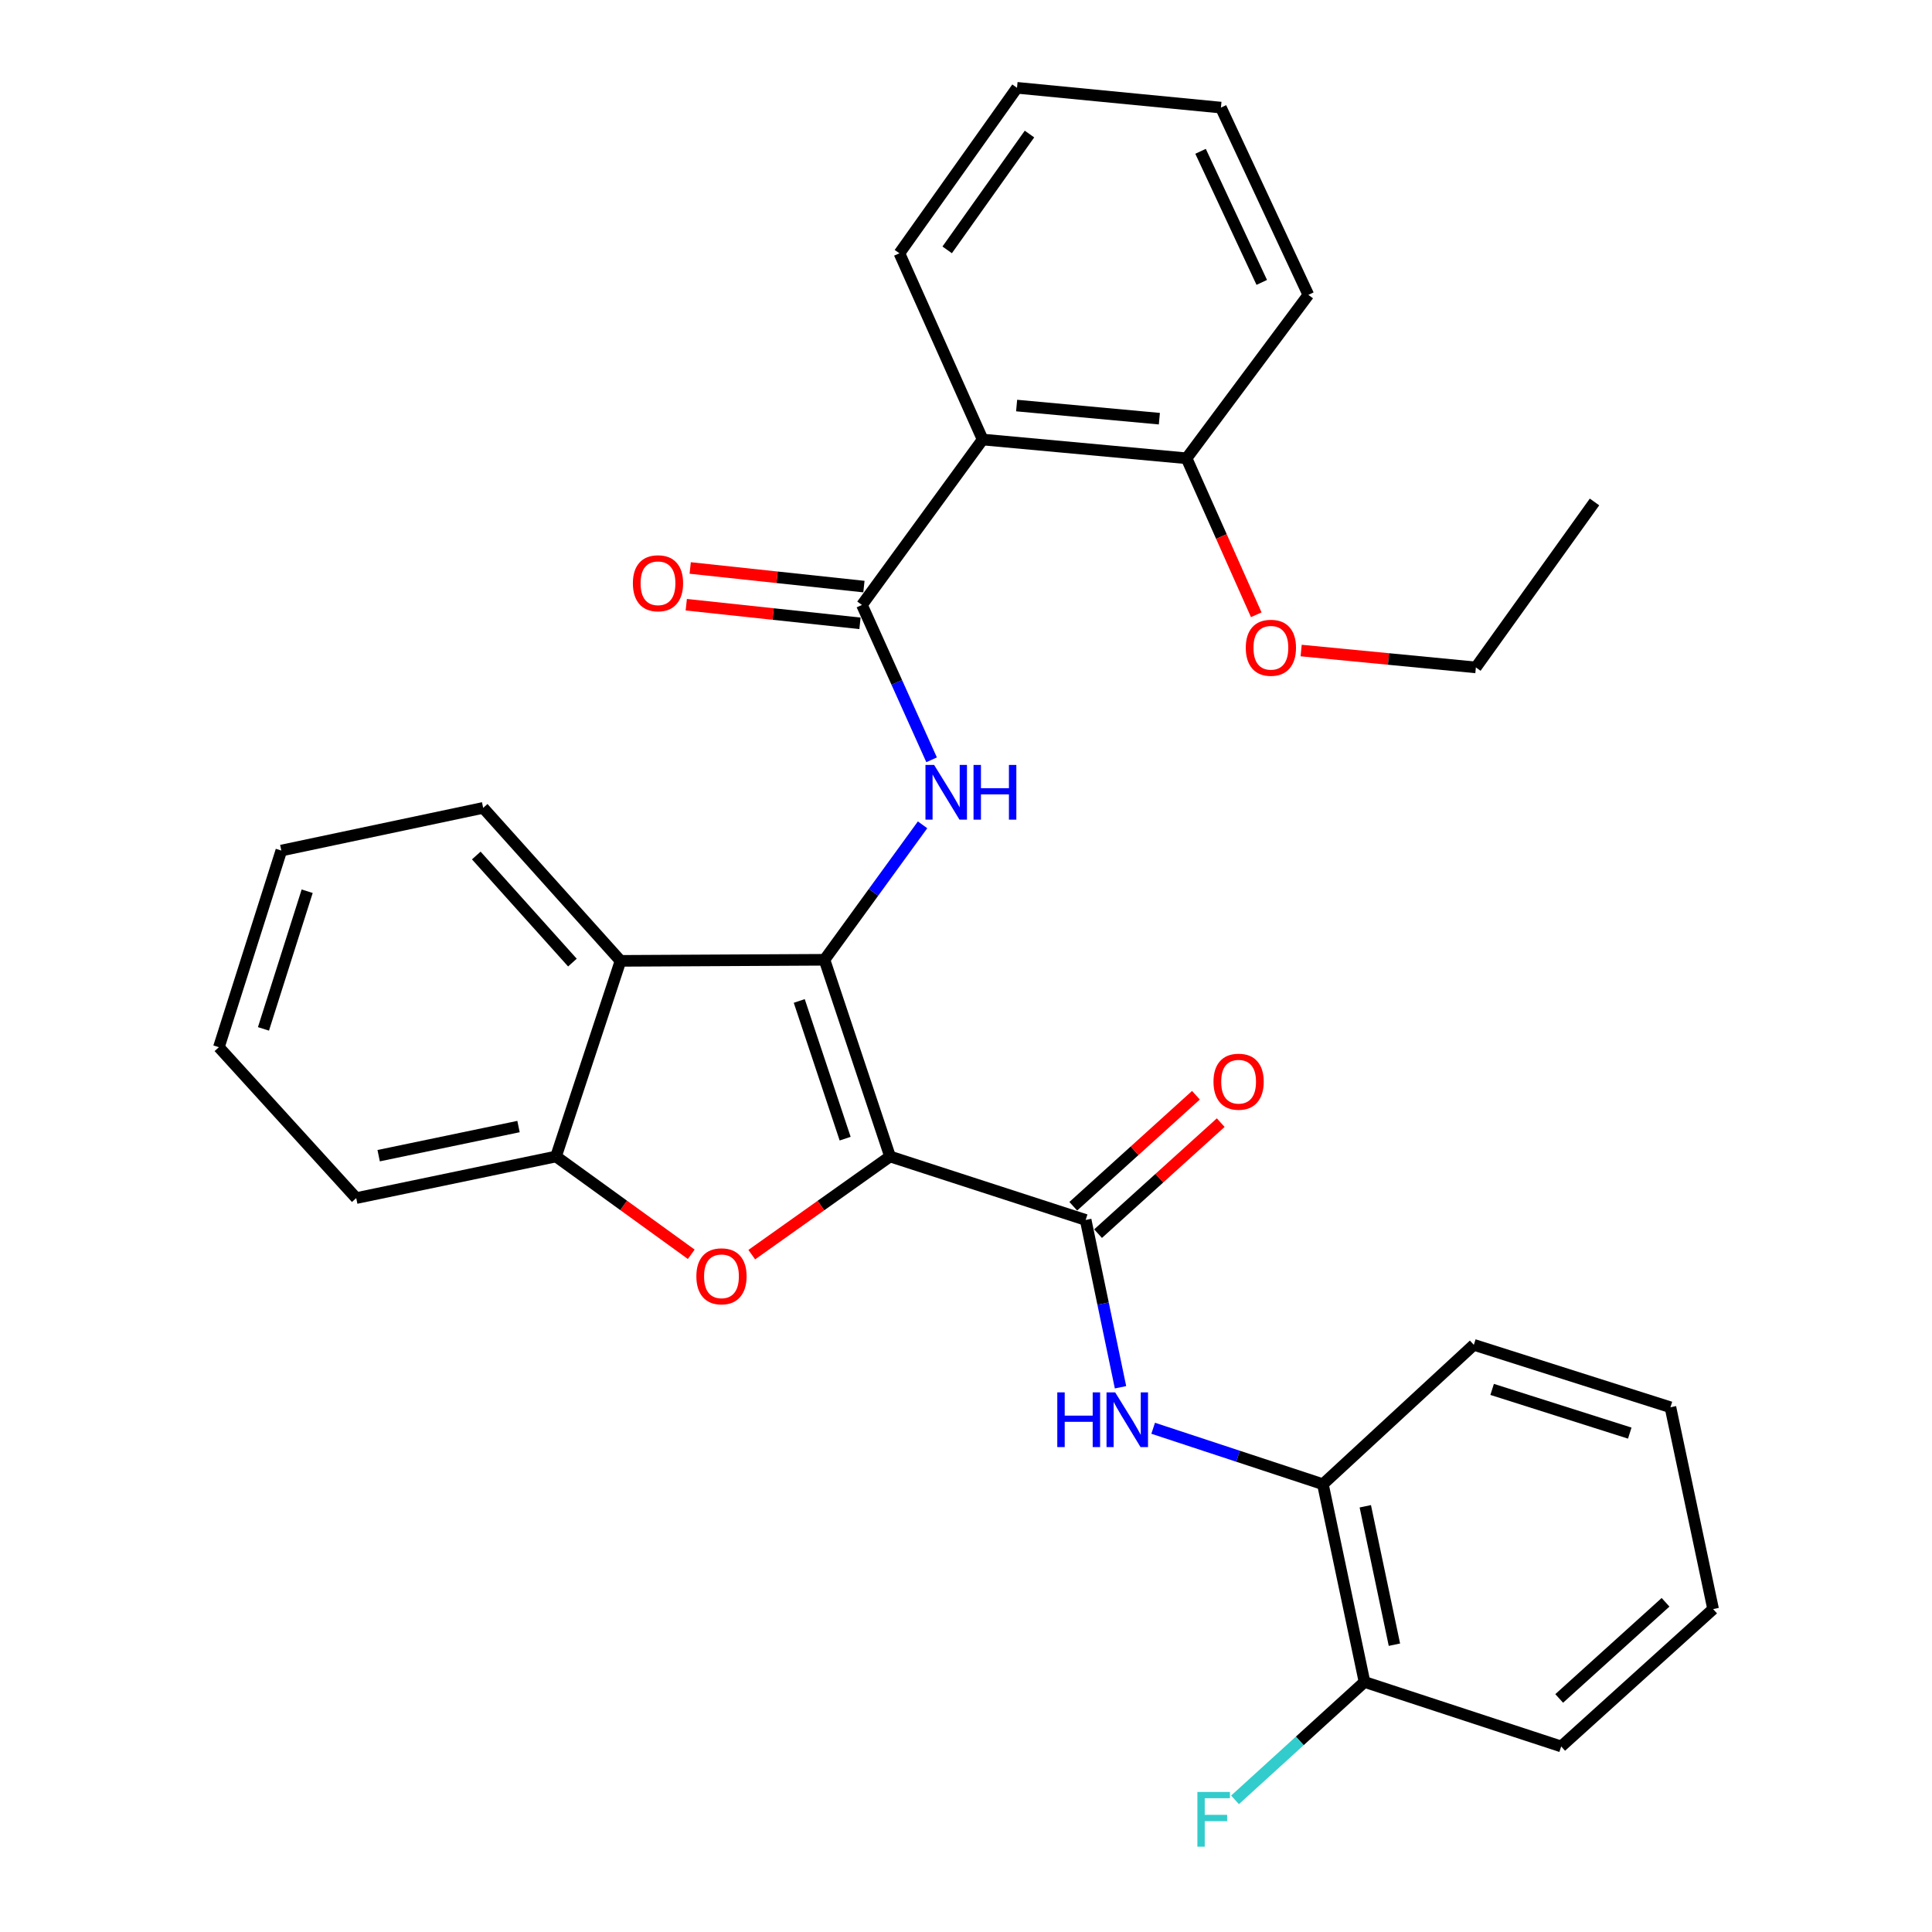 <?xml version='1.0' encoding='iso-8859-1'?>
<svg version='1.1' baseProfile='full'
              xmlns='http://www.w3.org/2000/svg'
                      xmlns:rdkit='http://www.rdkit.org/xml'
                      xmlns:xlink='http://www.w3.org/1999/xlink'
                  xml:space='preserve'
width='1000px' height='1000px' viewBox='0 0 1000 1000'>
<!-- END OF HEADER -->
<rect style='opacity:1.0;fill:#FFFFFF;stroke:none' width='1000' height='1000' x='0' y='0'> </rect>
<path class='bond-0' d='M 460.681,598.594 L 426.747,496.784' style='fill:none;fill-rule:evenodd;stroke:#000000;stroke-width:6px;stroke-linecap:butt;stroke-linejoin:miter;stroke-opacity:1' />
<path class='bond-0' d='M 437.448,589.369 L 413.695,518.102' style='fill:none;fill-rule:evenodd;stroke:#000000;stroke-width:6px;stroke-linecap:butt;stroke-linejoin:miter;stroke-opacity:1' />
<path class='bond-1' d='M 460.681,598.594 L 424.896,623.999' style='fill:none;fill-rule:evenodd;stroke:#000000;stroke-width:6px;stroke-linecap:butt;stroke-linejoin:miter;stroke-opacity:1' />
<path class='bond-1' d='M 424.896,623.999 L 389.111,649.404' style='fill:none;fill-rule:evenodd;stroke:#FF0000;stroke-width:6px;stroke-linecap:butt;stroke-linejoin:miter;stroke-opacity:1' />
<path class='bond-2' d='M 460.681,598.594 L 561.938,631.443' style='fill:none;fill-rule:evenodd;stroke:#000000;stroke-width:6px;stroke-linecap:butt;stroke-linejoin:miter;stroke-opacity:1' />
<path class='bond-3' d='M 426.747,496.784 L 452.133,461.858' style='fill:none;fill-rule:evenodd;stroke:#000000;stroke-width:6px;stroke-linecap:butt;stroke-linejoin:miter;stroke-opacity:1' />
<path class='bond-3' d='M 452.133,461.858 L 477.519,426.931' style='fill:none;fill-rule:evenodd;stroke:#0000FF;stroke-width:6px;stroke-linecap:butt;stroke-linejoin:miter;stroke-opacity:1' />
<path class='bond-5' d='M 426.747,496.784 L 321.177,497.336' style='fill:none;fill-rule:evenodd;stroke:#000000;stroke-width:6px;stroke-linecap:butt;stroke-linejoin:miter;stroke-opacity:1' />
<path class='bond-7' d='M 357.794,649.219 L 322.795,623.906' style='fill:none;fill-rule:evenodd;stroke:#FF0000;stroke-width:6px;stroke-linecap:butt;stroke-linejoin:miter;stroke-opacity:1' />
<path class='bond-7' d='M 322.795,623.906 L 287.796,598.594' style='fill:none;fill-rule:evenodd;stroke:#000000;stroke-width:6px;stroke-linecap:butt;stroke-linejoin:miter;stroke-opacity:1' />
<path class='bond-8' d='M 561.938,631.443 L 570.956,674.745' style='fill:none;fill-rule:evenodd;stroke:#000000;stroke-width:6px;stroke-linecap:butt;stroke-linejoin:miter;stroke-opacity:1' />
<path class='bond-8' d='M 570.956,674.745 L 579.974,718.046' style='fill:none;fill-rule:evenodd;stroke:#0000FF;stroke-width:6px;stroke-linecap:butt;stroke-linejoin:miter;stroke-opacity:1' />
<path class='bond-10' d='M 568.354,638.533 L 600.099,609.804' style='fill:none;fill-rule:evenodd;stroke:#000000;stroke-width:6px;stroke-linecap:butt;stroke-linejoin:miter;stroke-opacity:1' />
<path class='bond-10' d='M 600.099,609.804 L 631.844,581.075' style='fill:none;fill-rule:evenodd;stroke:#FF0000;stroke-width:6px;stroke-linecap:butt;stroke-linejoin:miter;stroke-opacity:1' />
<path class='bond-10' d='M 555.522,624.354 L 587.267,595.625' style='fill:none;fill-rule:evenodd;stroke:#000000;stroke-width:6px;stroke-linecap:butt;stroke-linejoin:miter;stroke-opacity:1' />
<path class='bond-10' d='M 587.267,595.625 L 619.013,566.896' style='fill:none;fill-rule:evenodd;stroke:#FF0000;stroke-width:6px;stroke-linecap:butt;stroke-linejoin:miter;stroke-opacity:1' />
<path class='bond-4' d='M 482.194,393.274 L 464.171,353.2' style='fill:none;fill-rule:evenodd;stroke:#0000FF;stroke-width:6px;stroke-linecap:butt;stroke-linejoin:miter;stroke-opacity:1' />
<path class='bond-4' d='M 464.171,353.2 L 446.147,313.127' style='fill:none;fill-rule:evenodd;stroke:#000000;stroke-width:6px;stroke-linecap:butt;stroke-linejoin:miter;stroke-opacity:1' />
<path class='bond-6' d='M 446.147,313.127 L 508.616,227.497' style='fill:none;fill-rule:evenodd;stroke:#000000;stroke-width:6px;stroke-linecap:butt;stroke-linejoin:miter;stroke-opacity:1' />
<path class='bond-11' d='M 447.166,303.619 L 402.208,298.801' style='fill:none;fill-rule:evenodd;stroke:#000000;stroke-width:6px;stroke-linecap:butt;stroke-linejoin:miter;stroke-opacity:1' />
<path class='bond-11' d='M 402.208,298.801 L 357.249,293.983' style='fill:none;fill-rule:evenodd;stroke:#FF0000;stroke-width:6px;stroke-linecap:butt;stroke-linejoin:miter;stroke-opacity:1' />
<path class='bond-11' d='M 445.128,322.634 L 400.17,317.815' style='fill:none;fill-rule:evenodd;stroke:#000000;stroke-width:6px;stroke-linecap:butt;stroke-linejoin:miter;stroke-opacity:1' />
<path class='bond-11' d='M 400.17,317.815 L 355.211,312.997' style='fill:none;fill-rule:evenodd;stroke:#FF0000;stroke-width:6px;stroke-linecap:butt;stroke-linejoin:miter;stroke-opacity:1' />
<path class='bond-15' d='M 321.177,497.336 L 250.091,418.156' style='fill:none;fill-rule:evenodd;stroke:#000000;stroke-width:6px;stroke-linecap:butt;stroke-linejoin:miter;stroke-opacity:1' />
<path class='bond-15' d='M 296.284,498.234 L 246.524,442.808' style='fill:none;fill-rule:evenodd;stroke:#000000;stroke-width:6px;stroke-linecap:butt;stroke-linejoin:miter;stroke-opacity:1' />
<path class='bond-30' d='M 321.177,497.336 L 287.796,598.594' style='fill:none;fill-rule:evenodd;stroke:#000000;stroke-width:6px;stroke-linecap:butt;stroke-linejoin:miter;stroke-opacity:1' />
<path class='bond-12' d='M 508.616,227.497 L 614.166,237.207' style='fill:none;fill-rule:evenodd;stroke:#000000;stroke-width:6px;stroke-linecap:butt;stroke-linejoin:miter;stroke-opacity:1' />
<path class='bond-12' d='M 526.2,209.911 L 600.085,216.708' style='fill:none;fill-rule:evenodd;stroke:#000000;stroke-width:6px;stroke-linecap:butt;stroke-linejoin:miter;stroke-opacity:1' />
<path class='bond-16' d='M 508.616,227.497 L 465.536,131.105' style='fill:none;fill-rule:evenodd;stroke:#000000;stroke-width:6px;stroke-linecap:butt;stroke-linejoin:miter;stroke-opacity:1' />
<path class='bond-18' d='M 287.796,598.594 L 184.382,620.129' style='fill:none;fill-rule:evenodd;stroke:#000000;stroke-width:6px;stroke-linecap:butt;stroke-linejoin:miter;stroke-opacity:1' />
<path class='bond-18' d='M 268.385,583.103 L 195.995,598.177' style='fill:none;fill-rule:evenodd;stroke:#000000;stroke-width:6px;stroke-linecap:butt;stroke-linejoin:miter;stroke-opacity:1' />
<path class='bond-9' d='M 596.878,739.266 L 640.804,753.747' style='fill:none;fill-rule:evenodd;stroke:#0000FF;stroke-width:6px;stroke-linecap:butt;stroke-linejoin:miter;stroke-opacity:1' />
<path class='bond-9' d='M 640.804,753.747 L 684.73,768.228' style='fill:none;fill-rule:evenodd;stroke:#000000;stroke-width:6px;stroke-linecap:butt;stroke-linejoin:miter;stroke-opacity:1' />
<path class='bond-13' d='M 684.73,768.228 L 706.265,870.579' style='fill:none;fill-rule:evenodd;stroke:#000000;stroke-width:6px;stroke-linecap:butt;stroke-linejoin:miter;stroke-opacity:1' />
<path class='bond-13' d='M 706.674,779.643 L 721.749,851.289' style='fill:none;fill-rule:evenodd;stroke:#000000;stroke-width:6px;stroke-linecap:butt;stroke-linejoin:miter;stroke-opacity:1' />
<path class='bond-19' d='M 684.73,768.228 L 762.849,696.08' style='fill:none;fill-rule:evenodd;stroke:#000000;stroke-width:6px;stroke-linecap:butt;stroke-linejoin:miter;stroke-opacity:1' />
<path class='bond-17' d='M 614.166,237.207 L 632.201,277.704' style='fill:none;fill-rule:evenodd;stroke:#000000;stroke-width:6px;stroke-linecap:butt;stroke-linejoin:miter;stroke-opacity:1' />
<path class='bond-17' d='M 632.201,277.704 L 650.237,318.201' style='fill:none;fill-rule:evenodd;stroke:#FF0000;stroke-width:6px;stroke-linecap:butt;stroke-linejoin:miter;stroke-opacity:1' />
<path class='bond-20' d='M 614.166,237.207 L 677.198,152.619' style='fill:none;fill-rule:evenodd;stroke:#000000;stroke-width:6px;stroke-linecap:butt;stroke-linejoin:miter;stroke-opacity:1' />
<path class='bond-14' d='M 706.265,870.579 L 672.757,901.092' style='fill:none;fill-rule:evenodd;stroke:#000000;stroke-width:6px;stroke-linecap:butt;stroke-linejoin:miter;stroke-opacity:1' />
<path class='bond-14' d='M 672.757,901.092 L 639.249,931.604' style='fill:none;fill-rule:evenodd;stroke:#33CCCC;stroke-width:6px;stroke-linecap:butt;stroke-linejoin:miter;stroke-opacity:1' />
<path class='bond-21' d='M 706.265,870.579 L 808.065,903.96' style='fill:none;fill-rule:evenodd;stroke:#000000;stroke-width:6px;stroke-linecap:butt;stroke-linejoin:miter;stroke-opacity:1' />
<path class='bond-24' d='M 250.091,418.156 L 145.615,440.243' style='fill:none;fill-rule:evenodd;stroke:#000000;stroke-width:6px;stroke-linecap:butt;stroke-linejoin:miter;stroke-opacity:1' />
<path class='bond-23' d='M 465.536,131.105 L 526.401,45.455' style='fill:none;fill-rule:evenodd;stroke:#000000;stroke-width:6px;stroke-linecap:butt;stroke-linejoin:miter;stroke-opacity:1' />
<path class='bond-23' d='M 490.254,129.335 L 532.859,69.379' style='fill:none;fill-rule:evenodd;stroke:#000000;stroke-width:6px;stroke-linecap:butt;stroke-linejoin:miter;stroke-opacity:1' />
<path class='bond-22' d='M 673.474,336.717 L 718.693,341.086' style='fill:none;fill-rule:evenodd;stroke:#FF0000;stroke-width:6px;stroke-linecap:butt;stroke-linejoin:miter;stroke-opacity:1' />
<path class='bond-22' d='M 718.693,341.086 L 763.911,345.456' style='fill:none;fill-rule:evenodd;stroke:#000000;stroke-width:6px;stroke-linecap:butt;stroke-linejoin:miter;stroke-opacity:1' />
<path class='bond-25' d='M 184.382,620.129 L 113.296,542.032' style='fill:none;fill-rule:evenodd;stroke:#000000;stroke-width:6px;stroke-linecap:butt;stroke-linejoin:miter;stroke-opacity:1' />
<path class='bond-27' d='M 762.849,696.08 L 864.616,728.398' style='fill:none;fill-rule:evenodd;stroke:#000000;stroke-width:6px;stroke-linecap:butt;stroke-linejoin:miter;stroke-opacity:1' />
<path class='bond-27' d='M 772.326,719.154 L 843.563,741.777' style='fill:none;fill-rule:evenodd;stroke:#000000;stroke-width:6px;stroke-linecap:butt;stroke-linejoin:miter;stroke-opacity:1' />
<path class='bond-33' d='M 677.198,152.619 L 631.95,55.696' style='fill:none;fill-rule:evenodd;stroke:#000000;stroke-width:6px;stroke-linecap:butt;stroke-linejoin:miter;stroke-opacity:1' />
<path class='bond-33' d='M 653.083,146.17 L 621.409,78.324' style='fill:none;fill-rule:evenodd;stroke:#000000;stroke-width:6px;stroke-linecap:butt;stroke-linejoin:miter;stroke-opacity:1' />
<path class='bond-32' d='M 808.065,903.96 L 886.704,832.864' style='fill:none;fill-rule:evenodd;stroke:#000000;stroke-width:6px;stroke-linecap:butt;stroke-linejoin:miter;stroke-opacity:1' />
<path class='bond-32' d='M 807.036,879.11 L 862.083,829.343' style='fill:none;fill-rule:evenodd;stroke:#000000;stroke-width:6px;stroke-linecap:butt;stroke-linejoin:miter;stroke-opacity:1' />
<path class='bond-26' d='M 763.911,345.456 L 825.318,259.815' style='fill:none;fill-rule:evenodd;stroke:#000000;stroke-width:6px;stroke-linecap:butt;stroke-linejoin:miter;stroke-opacity:1' />
<path class='bond-29' d='M 526.401,45.455 L 631.95,55.696' style='fill:none;fill-rule:evenodd;stroke:#000000;stroke-width:6px;stroke-linecap:butt;stroke-linejoin:miter;stroke-opacity:1' />
<path class='bond-31' d='M 145.615,440.243 L 113.296,542.032' style='fill:none;fill-rule:evenodd;stroke:#000000;stroke-width:6px;stroke-linecap:butt;stroke-linejoin:miter;stroke-opacity:1' />
<path class='bond-31' d='M 158.994,461.298 L 136.371,532.55' style='fill:none;fill-rule:evenodd;stroke:#000000;stroke-width:6px;stroke-linecap:butt;stroke-linejoin:miter;stroke-opacity:1' />
<path class='bond-28' d='M 864.616,728.398 L 886.704,832.864' style='fill:none;fill-rule:evenodd;stroke:#000000;stroke-width:6px;stroke-linecap:butt;stroke-linejoin:miter;stroke-opacity:1' />
<path  class='atom-2' d='M 360.436 660.612
Q 360.436 653.812, 363.796 650.012
Q 367.156 646.212, 373.436 646.212
Q 379.716 646.212, 383.076 650.012
Q 386.436 653.812, 386.436 660.612
Q 386.436 667.492, 383.036 671.412
Q 379.636 675.292, 373.436 675.292
Q 367.196 675.292, 363.796 671.412
Q 360.436 667.532, 360.436 660.612
M 373.436 672.092
Q 377.756 672.092, 380.076 669.212
Q 382.436 666.292, 382.436 660.612
Q 382.436 655.052, 380.076 652.252
Q 377.756 649.412, 373.436 649.412
Q 369.116 649.412, 366.756 652.212
Q 364.436 655.012, 364.436 660.612
Q 364.436 666.332, 366.756 669.212
Q 369.116 672.092, 373.436 672.092
' fill='#FF0000'/>
<path  class='atom-4' d='M 483.498 395.932
L 492.778 410.932
Q 493.698 412.412, 495.178 415.092
Q 496.658 417.772, 496.738 417.932
L 496.738 395.932
L 500.498 395.932
L 500.498 424.252
L 496.618 424.252
L 486.658 407.852
Q 485.498 405.932, 484.258 403.732
Q 483.058 401.532, 482.698 400.852
L 482.698 424.252
L 479.018 424.252
L 479.018 395.932
L 483.498 395.932
' fill='#0000FF'/>
<path  class='atom-4' d='M 503.898 395.932
L 507.738 395.932
L 507.738 407.972
L 522.218 407.972
L 522.218 395.932
L 526.058 395.932
L 526.058 424.252
L 522.218 424.252
L 522.218 411.172
L 507.738 411.172
L 507.738 424.252
L 503.898 424.252
L 503.898 395.932
' fill='#0000FF'/>
<path  class='atom-9' d='M 547.253 720.687
L 551.093 720.687
L 551.093 732.727
L 565.573 732.727
L 565.573 720.687
L 569.413 720.687
L 569.413 749.007
L 565.573 749.007
L 565.573 735.927
L 551.093 735.927
L 551.093 749.007
L 547.253 749.007
L 547.253 720.687
' fill='#0000FF'/>
<path  class='atom-9' d='M 577.213 720.687
L 586.493 735.687
Q 587.413 737.167, 588.893 739.847
Q 590.373 742.527, 590.453 742.687
L 590.453 720.687
L 594.213 720.687
L 594.213 749.007
L 590.333 749.007
L 580.373 732.607
Q 579.213 730.687, 577.973 728.487
Q 576.773 726.287, 576.413 725.607
L 576.413 749.007
L 572.733 749.007
L 572.733 720.687
L 577.213 720.687
' fill='#0000FF'/>
<path  class='atom-11' d='M 628.098 559.886
Q 628.098 553.086, 631.458 549.286
Q 634.818 545.486, 641.098 545.486
Q 647.378 545.486, 650.738 549.286
Q 654.098 553.086, 654.098 559.886
Q 654.098 566.766, 650.698 570.686
Q 647.298 574.566, 641.098 574.566
Q 634.858 574.566, 631.458 570.686
Q 628.098 566.806, 628.098 559.886
M 641.098 571.366
Q 645.418 571.366, 647.738 568.486
Q 650.098 565.566, 650.098 559.886
Q 650.098 554.326, 647.738 551.526
Q 645.418 548.686, 641.098 548.686
Q 636.778 548.686, 634.418 551.486
Q 632.098 554.286, 632.098 559.886
Q 632.098 565.606, 634.418 568.486
Q 636.778 571.366, 641.098 571.366
' fill='#FF0000'/>
<path  class='atom-12' d='M 327.576 301.892
Q 327.576 295.092, 330.936 291.292
Q 334.296 287.492, 340.576 287.492
Q 346.856 287.492, 350.216 291.292
Q 353.576 295.092, 353.576 301.892
Q 353.576 308.772, 350.176 312.692
Q 346.776 316.572, 340.576 316.572
Q 334.336 316.572, 330.936 312.692
Q 327.576 308.812, 327.576 301.892
M 340.576 313.372
Q 344.896 313.372, 347.216 310.492
Q 349.576 307.572, 349.576 301.892
Q 349.576 296.332, 347.216 293.532
Q 344.896 290.692, 340.576 290.692
Q 336.256 290.692, 333.896 293.492
Q 331.576 296.292, 331.576 301.892
Q 331.576 307.612, 333.896 310.492
Q 336.256 313.372, 340.576 313.372
' fill='#FF0000'/>
<path  class='atom-15' d='M 619.769 927.515
L 636.609 927.515
L 636.609 930.755
L 623.569 930.755
L 623.569 939.355
L 635.169 939.355
L 635.169 942.635
L 623.569 942.635
L 623.569 955.835
L 619.769 955.835
L 619.769 927.515
' fill='#33CCCC'/>
<path  class='atom-18' d='M 644.809 335.283
Q 644.809 328.483, 648.169 324.683
Q 651.529 320.883, 657.809 320.883
Q 664.089 320.883, 667.449 324.683
Q 670.809 328.483, 670.809 335.283
Q 670.809 342.163, 667.409 346.083
Q 664.009 349.963, 657.809 349.963
Q 651.569 349.963, 648.169 346.083
Q 644.809 342.203, 644.809 335.283
M 657.809 346.763
Q 662.129 346.763, 664.449 343.883
Q 666.809 340.963, 666.809 335.283
Q 666.809 329.723, 664.449 326.923
Q 662.129 324.083, 657.809 324.083
Q 653.489 324.083, 651.129 326.883
Q 648.809 329.683, 648.809 335.283
Q 648.809 341.003, 651.129 343.883
Q 653.489 346.763, 657.809 346.763
' fill='#FF0000'/>
</svg>
